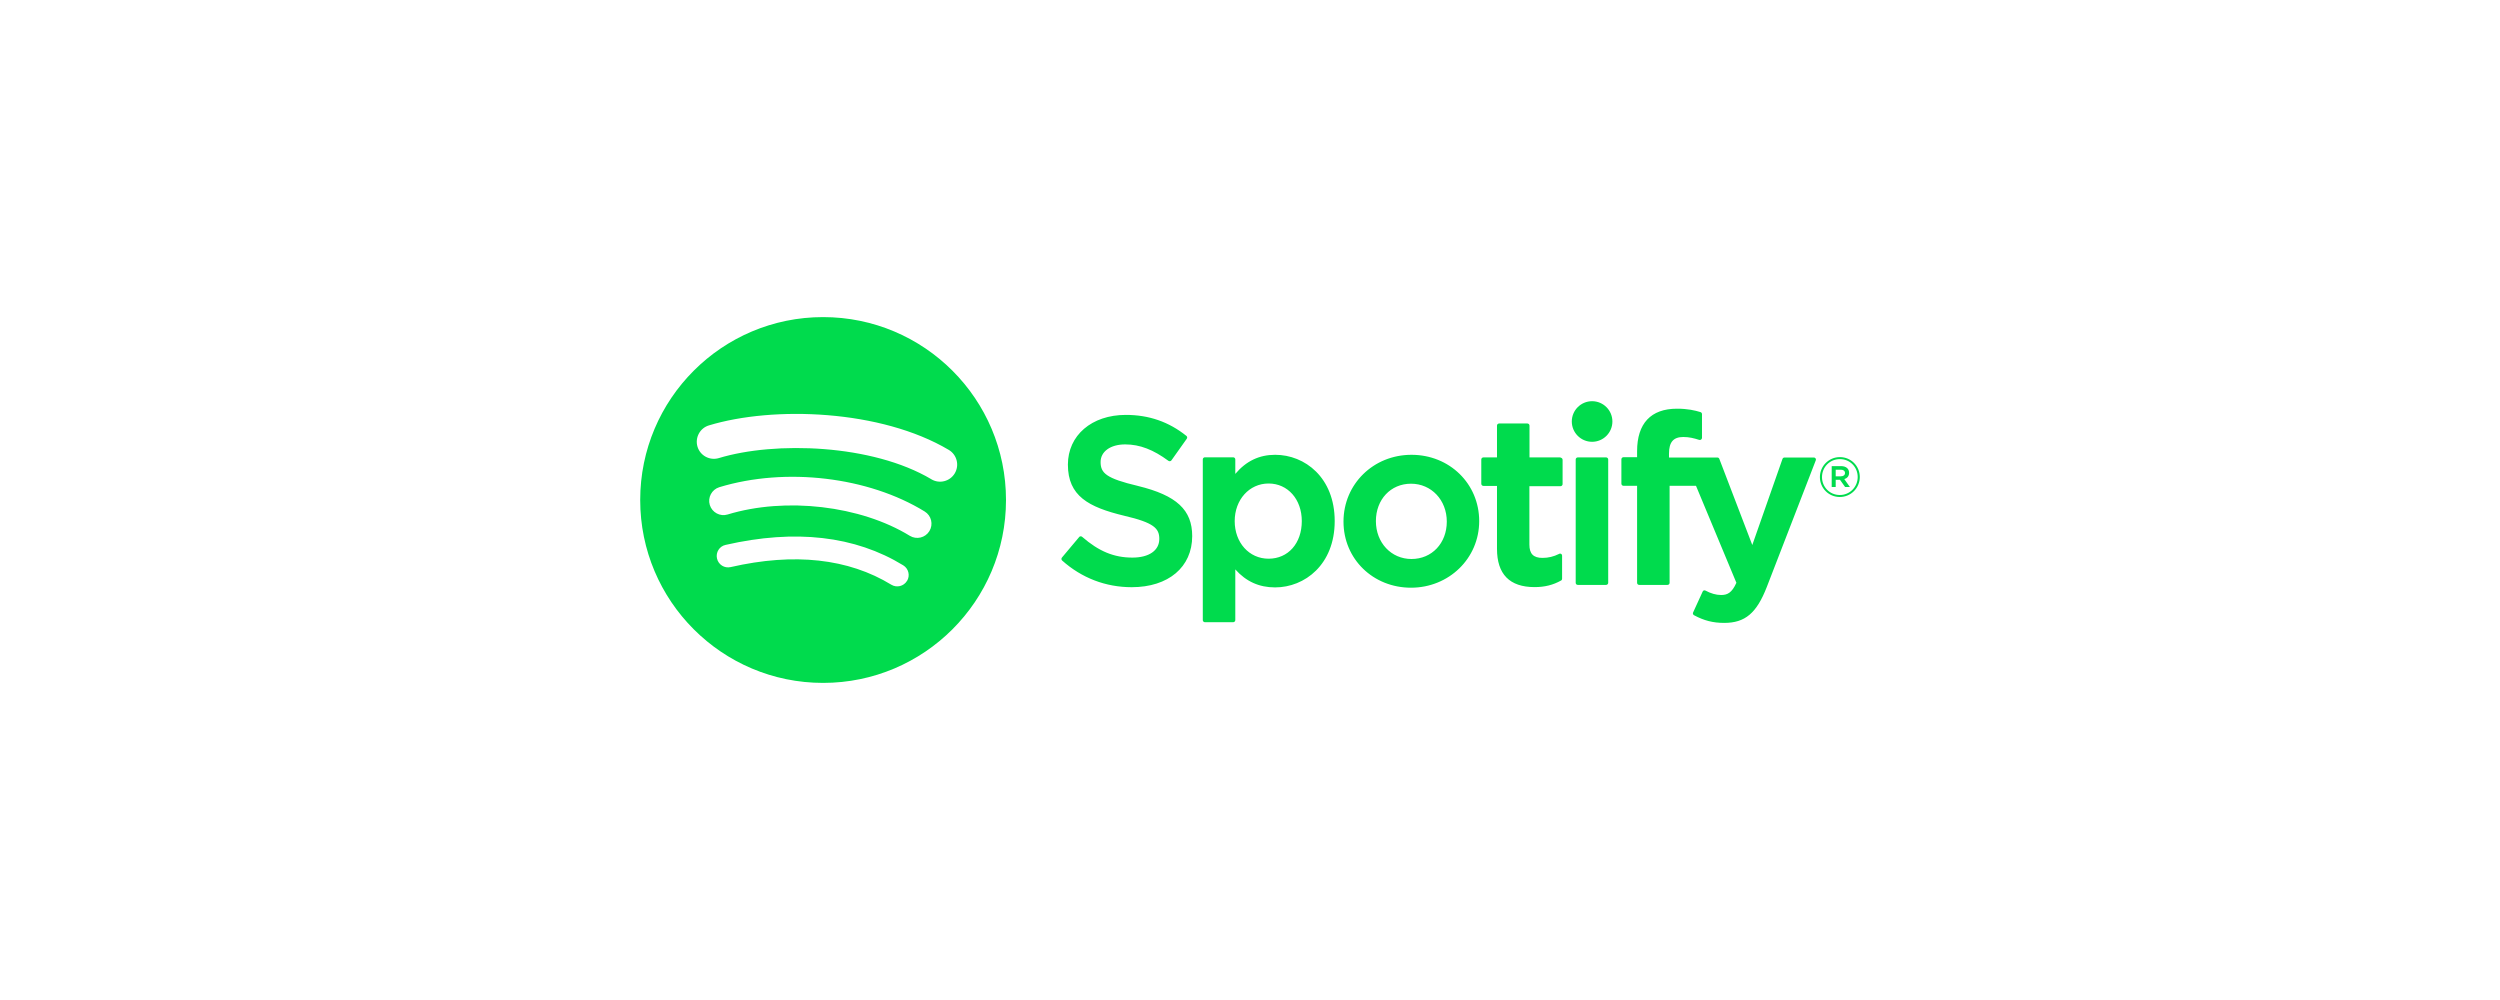 <?xml version="1.0" encoding="UTF-8"?>
<svg id="Layer_1" data-name="Layer 1" xmlns="http://www.w3.org/2000/svg" viewBox="0 0 250 100">
  <defs>
    <style>
      .cls-1 {
        fill: #00db4d;
      }
    </style>
  </defs>
  <path class="cls-1" d="m82.31,31.71c-10.1,0-18.29,8.19-18.29,18.29s8.19,18.29,18.29,18.29,18.29-8.19,18.29-18.29-8.19-18.29-18.29-18.29c0,0,0,0,0,0Zm8.39,26.38c-.33.54-1.03.71-1.57.38-4.29-2.62-9.7-3.22-16.07-1.76-.61.14-1.22-.24-1.36-.86-.14-.61.24-1.23.86-1.36,6.97-1.59,12.94-.91,17.76,2.04.54.33.71,1.03.38,1.57Zm2.24-4.98c-.41.67-1.29.88-1.96.47-4.92-3.02-12.41-3.9-18.22-2.13-.75.23-1.55-.2-1.78-.95-.23-.75.2-1.55.95-1.78,6.64-2.02,14.9-1.04,20.54,2.43.67.41.88,1.29.47,1.96h0Zm.19-5.19c-5.89-3.5-15.62-3.82-21.25-2.11-.9.27-1.86-.24-2.13-1.14-.27-.9.24-1.86,1.14-2.13,6.46-1.96,17.2-1.58,23.99,2.45.81.48,1.08,1.53.6,2.34-.48.81-1.53,1.08-2.34.6h0Zm20.65.67c-3.16-.75-3.72-1.28-3.72-2.39,0-1.05.99-1.76,2.46-1.76s2.83.54,4.32,1.64c.04.03.1.05.16.04.06,0,.1-.04.14-.08l1.54-2.17c.06-.09.05-.21-.04-.28-1.76-1.41-3.75-2.1-6.06-2.1-3.41,0-5.79,2.05-5.79,4.97,0,3.14,2.06,4.25,5.61,5.11,3.02.7,3.53,1.28,3.53,2.32,0,1.16-1.03,1.87-2.69,1.87-1.84,0-3.35-.62-5.03-2.08-.04-.04-.1-.05-.15-.05-.06,0-.11.03-.14.07l-1.73,2.06c-.07.09-.06.21.02.29,1.96,1.75,4.36,2.67,6.96,2.67,3.67,0,6.05-2.01,6.05-5.11,0-2.62-1.56-4.07-5.41-5.01,0,0,0,0,0,0Zm13.73-3.11c-1.59,0-2.9.63-3.98,1.91v-1.45c0-.11-.09-.21-.21-.21h-2.83c-.11,0-.21.09-.21.21v16.07c0,.11.09.21.21.21h2.83c.11,0,.21-.09.21-.21v-5.07c1.08,1.21,2.38,1.8,3.98,1.8,2.96,0,5.96-2.28,5.96-6.63,0-4.36-2.99-6.63-5.95-6.63h0s0,0,0,0Zm2.67,6.63c0,2.22-1.36,3.76-3.32,3.76s-3.39-1.62-3.39-3.76,1.46-3.76,3.39-3.76c1.92,0,3.32,1.58,3.32,3.76h0Zm10.97-6.63c-3.81,0-6.8,2.93-6.8,6.68s2.97,6.61,6.75,6.61,6.82-2.92,6.82-6.66-2.97-6.63-6.77-6.63h0Zm0,10.42c-2.03,0-3.56-1.63-3.56-3.79s1.48-3.74,3.51-3.74,3.58,1.63,3.58,3.79-1.49,3.74-3.53,3.74Zm14.91-10.16h-3.11v-3.18c0-.11-.09-.21-.21-.21h-2.83c-.11,0-.21.09-.21.21v3.18h-1.36c-.11,0-.21.09-.21.21v2.43c0,.11.09.21.21.21h1.36v6.29c0,2.54,1.26,3.83,3.76,3.83,1.01,0,1.85-.21,2.65-.66.07-.03.1-.1.1-.18v-2.31c0-.07-.04-.14-.1-.17-.06-.04-.14-.04-.2,0-.54.27-1.07.4-1.66.4-.91,0-1.31-.41-1.31-1.33v-5.84h3.11c.11,0,.21-.09.21-.21v-2.43c0-.11-.09-.21-.2-.21h0s0,0,0,0Zm10.84.01v-.39c0-1.15.44-1.66,1.43-1.66.59,0,1.06.12,1.59.29.07.02.13.01.19-.03.05-.04.09-.1.09-.17v-2.38c0-.09-.06-.17-.15-.2-.56-.17-1.28-.34-2.35-.34-2.61,0-3.99,1.47-3.99,4.25v.6h-1.36c-.11,0-.21.09-.21.21v2.44c0,.11.09.21.21.21h1.36v9.7c0,.12.09.21.21.21h2.83c.12,0,.21-.09.21-.21v-9.7h2.64l4.04,9.7c-.46,1.02-.91,1.22-1.53,1.22-.5,0-1.02-.15-1.56-.44-.05-.03-.11-.03-.16-.02-.05.02-.1.06-.12.11l-.96,2.1c-.05.1,0,.22.09.27,1,.54,1.9.77,3.02.77,2.09,0,3.24-.97,4.26-3.59l4.9-12.67c.03-.06.02-.14-.02-.19-.04-.06-.1-.09-.17-.09h-2.94c-.09,0-.17.06-.2.14l-3.02,8.61-3.3-8.62c-.03-.08-.11-.13-.19-.13h-4.83s0,0,0,0Zm-6.29-.01h-2.83c-.11,0-.21.09-.21.21v12.33c0,.12.09.21.21.21h2.83c.11,0,.21-.09.21-.21v-12.33c0-.11-.09-.21-.21-.21,0,0,0,0,0,0Zm-1.4-5.62c-1.12,0-2.03.91-2.03,2.03s.91,2.03,2.03,2.03,2.03-.91,2.03-2.03-.91-2.03-2.03-2.03Zm24.77,9.58c-1.12,0-1.99-.9-1.99-1.99s.88-2,2-2,1.99.9,1.99,1.99-.88,2-2,2Zm.01-3.79c-1.02,0-1.79.81-1.79,1.8s.77,1.79,1.78,1.79,1.79-.81,1.79-1.8-.77-1.79-1.78-1.79Zm.44,2l.56.79h-.48l-.51-.72h-.43v.72h-.4v-2.09h.93c.49,0,.81.25.81.67,0,.34-.2.55-.48.63h0Zm-.34-.94h-.52v.66h.52c.26,0,.41-.13.41-.33,0-.21-.16-.33-.41-.33Z"/>
</svg>